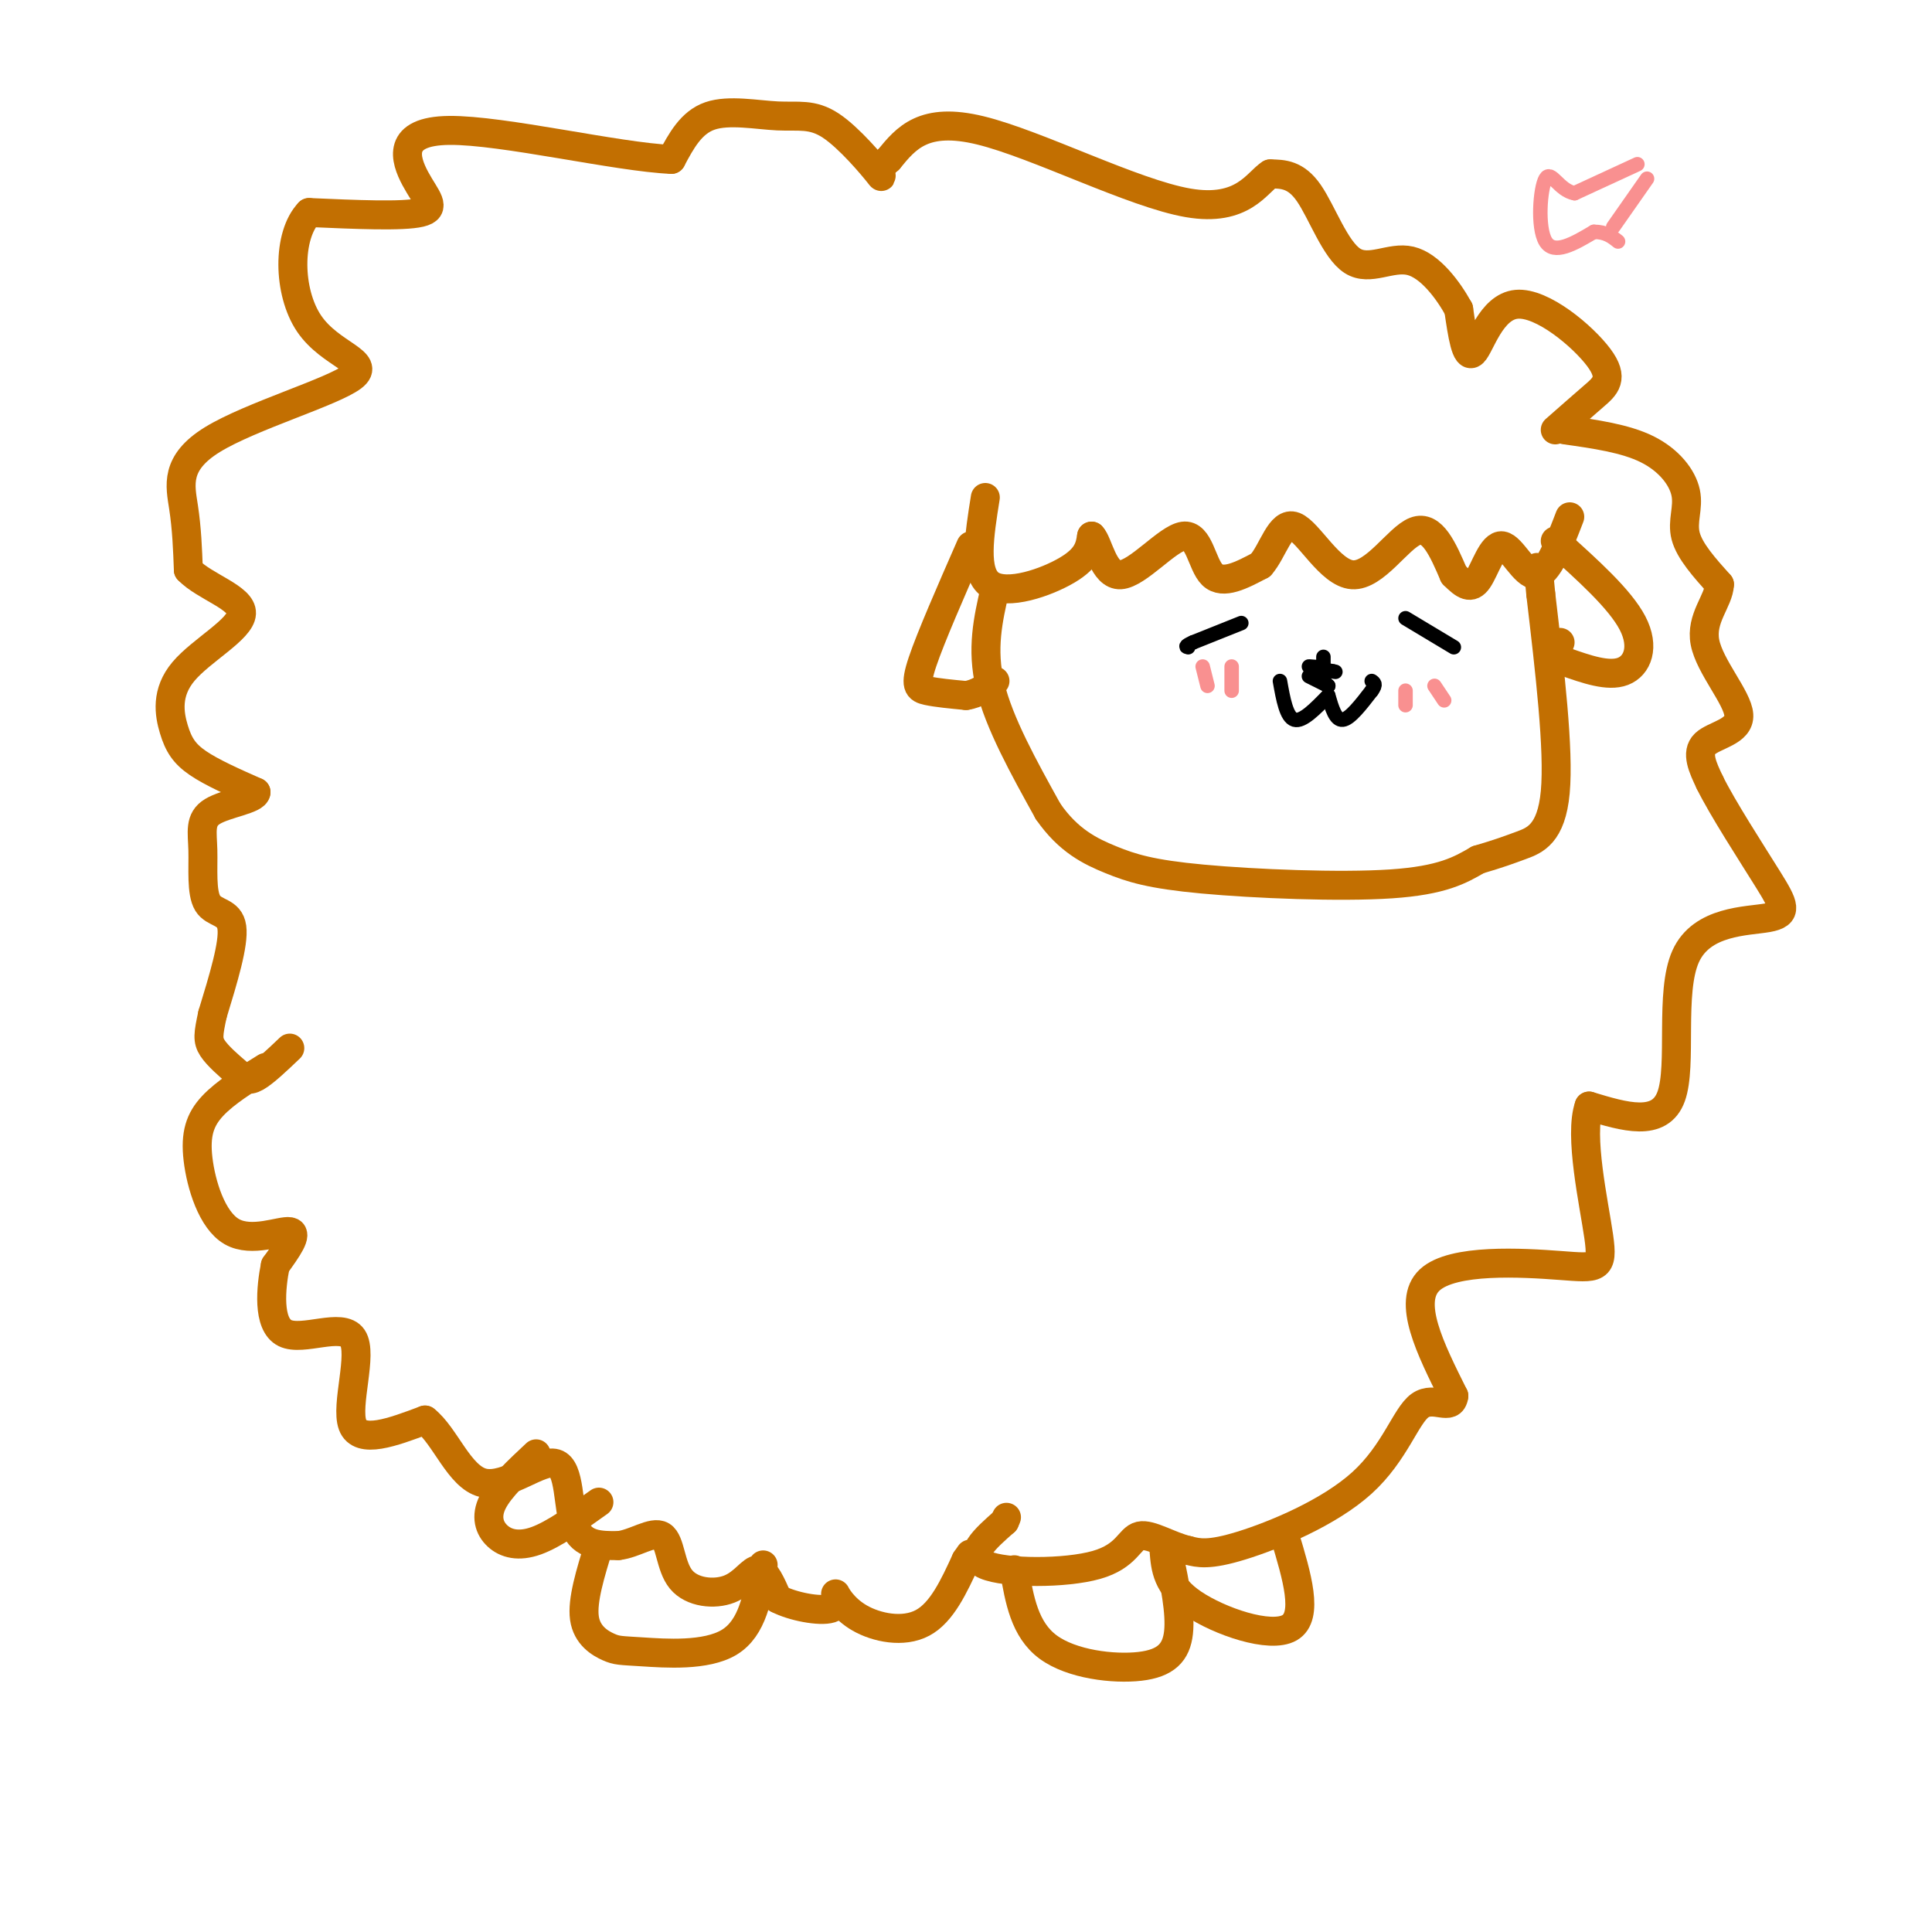 <svg viewBox='0 0 400 400' version='1.1' xmlns='http://www.w3.org/2000/svg' xmlns:xlink='http://www.w3.org/1999/xlink'><g fill='none' stroke='rgb(194,111,1)' stroke-width='6' stroke-linecap='round' stroke-linejoin='round'><path d='M322,89c2.820,-2.480 5.640,-4.960 8,-7c2.360,-2.040 4.262,-3.640 1,-8c-3.262,-4.360 -11.686,-11.482 -17,-11c-5.314,0.482 -7.518,8.566 -9,10c-1.482,1.434 -2.241,-3.783 -3,-9'/><path d='M302,64c-2.120,-3.868 -5.919,-9.037 -10,-10c-4.081,-0.963 -8.445,2.279 -12,0c-3.555,-2.279 -6.301,-10.080 -9,-14c-2.699,-3.920 -5.349,-3.960 -8,-4'/><path d='M263,36c-2.750,1.702 -5.625,7.958 -17,6c-11.375,-1.958 -31.250,-12.131 -43,-15c-11.750,-2.869 -15.375,1.565 -19,6'/><path d='M184,33c-2.911,2.190 -0.689,4.664 -2,3c-1.311,-1.664 -6.156,-7.467 -10,-10c-3.844,-2.533 -6.689,-1.797 -11,-2c-4.311,-0.203 -10.089,-1.344 -14,0c-3.911,1.344 -5.956,5.172 -8,9'/><path d='M139,33c-11.142,-0.461 -34.997,-6.113 -46,-6c-11.003,0.113 -9.155,5.992 -7,10c2.155,4.008 4.616,6.145 1,7c-3.616,0.855 -13.308,0.427 -23,0'/><path d='M64,44c-4.549,4.704 -4.421,16.465 0,23c4.421,6.535 13.133,7.844 9,11c-4.133,3.156 -21.113,8.157 -29,13c-7.887,4.843 -6.682,9.526 -6,14c0.682,4.474 0.841,8.737 1,13'/><path d='M39,118c3.331,3.491 11.158,5.720 11,9c-0.158,3.280 -8.300,7.611 -12,12c-3.700,4.389 -2.958,8.835 -2,12c0.958,3.165 2.131,5.047 5,7c2.869,1.953 7.435,3.976 12,6'/><path d='M53,164c-0.069,1.521 -6.242,2.325 -9,4c-2.758,1.675 -2.100,4.222 -2,8c0.100,3.778 -0.358,8.786 1,11c1.358,2.214 4.531,1.632 5,5c0.469,3.368 -1.765,10.684 -4,18'/><path d='M44,210c-0.880,4.102 -1.081,5.357 0,7c1.081,1.643 3.445,3.673 5,5c1.555,1.327 2.301,1.951 4,1c1.699,-0.951 4.349,-3.475 7,-6'/><path d='M55,221c-4.198,2.601 -8.396,5.203 -11,8c-2.604,2.797 -3.616,5.791 -3,11c0.616,5.209 2.858,12.633 7,15c4.142,2.367 10.183,-0.324 12,0c1.817,0.324 -0.592,3.662 -3,7'/><path d='M57,262c-0.907,4.483 -1.676,12.191 2,14c3.676,1.809 11.797,-2.282 14,1c2.203,3.282 -1.514,13.938 0,18c1.514,4.062 8.257,1.531 15,-1'/><path d='M88,294c4.164,3.226 7.075,11.793 12,13c4.925,1.207 11.864,-4.944 15,-4c3.136,0.944 2.467,8.984 4,13c1.533,4.016 5.266,4.008 9,4'/><path d='M128,320c3.328,-0.326 7.149,-3.140 9,-2c1.851,1.140 1.733,6.233 4,9c2.267,2.767 6.918,3.206 10,2c3.082,-1.206 4.595,-4.059 6,-4c1.405,0.059 2.703,3.029 4,6'/><path d='M161,331c3.083,1.629 8.790,2.702 11,2c2.210,-0.702 0.922,-3.178 1,-3c0.078,0.178 1.521,3.009 5,5c3.479,1.991 8.994,3.140 13,1c4.006,-2.140 6.503,-7.570 9,-13'/><path d='M200,323c1.500,-2.167 0.750,-1.083 0,0'/><path d='M324,89c6.238,0.881 12.476,1.762 17,4c4.524,2.238 7.333,5.833 8,9c0.667,3.167 -0.810,5.905 0,9c0.810,3.095 3.905,6.548 7,10'/><path d='M356,121c-0.136,3.426 -3.974,6.990 -3,12c0.974,5.010 6.762,11.464 7,15c0.238,3.536 -5.075,4.153 -7,6c-1.925,1.847 -0.463,4.923 1,8'/><path d='M354,162c2.595,5.290 8.582,14.514 12,20c3.418,5.486 4.267,7.233 0,8c-4.267,0.767 -13.649,0.553 -17,8c-3.351,7.447 -0.672,22.556 -3,29c-2.328,6.444 -9.664,4.222 -17,2'/><path d='M329,229c-2.139,6.032 1.014,20.112 2,27c0.986,6.888 -0.196,6.585 -8,6c-7.804,-0.585 -22.230,-1.453 -27,3c-4.770,4.453 0.115,14.226 5,24'/><path d='M301,289c-0.448,3.400 -4.069,-0.099 -7,2c-2.931,2.099 -5.174,9.796 -12,16c-6.826,6.204 -18.236,10.915 -25,13c-6.764,2.085 -8.882,1.542 -11,1'/><path d='M246,321c-3.801,-0.860 -7.802,-3.509 -10,-3c-2.198,0.509 -2.592,4.175 -9,6c-6.408,1.825 -18.831,1.807 -23,0c-4.169,-1.807 -0.085,-5.404 4,-9'/><path d='M208,315c0.667,-1.500 0.333,-0.750 0,0'/><path d='M206,122c-1.417,6.167 -2.833,12.333 -1,20c1.833,7.667 6.917,16.833 12,26'/><path d='M217,168c4.214,6.077 8.748,8.268 13,10c4.252,1.732 8.222,3.005 19,4c10.778,0.995 28.365,1.713 39,1c10.635,-0.713 14.317,-2.856 18,-5'/><path d='M306,178c4.369,-1.286 6.292,-2.000 9,-3c2.708,-1.000 6.202,-2.286 7,-11c0.798,-8.714 -1.101,-24.857 -3,-41'/><path d='M319,123c-0.667,-7.500 -0.833,-5.750 -1,-4'/><path d='M204,103c-1.244,7.778 -2.489,15.556 1,18c3.489,2.444 11.711,-0.444 16,-3c4.289,-2.556 4.644,-4.778 5,-7'/><path d='M226,111c1.408,1.348 2.429,8.217 6,8c3.571,-0.217 9.692,-7.520 13,-8c3.308,-0.480 3.802,5.863 6,8c2.198,2.137 6.099,0.069 10,-2'/><path d='M261,117c2.587,-2.900 4.054,-9.148 7,-8c2.946,1.148 7.370,9.694 12,10c4.630,0.306 9.466,-7.627 13,-9c3.534,-1.373 5.767,3.813 8,9'/><path d='M301,119c2.156,2.177 3.547,3.120 5,1c1.453,-2.120 2.968,-7.301 5,-7c2.032,0.301 4.581,6.086 7,6c2.419,-0.086 4.710,-6.043 7,-12'/><path d='M201,113c-4.156,9.489 -8.311,18.978 -10,24c-1.689,5.022 -0.911,5.578 1,6c1.911,0.422 4.956,0.711 8,1'/><path d='M200,144c2.333,-0.333 4.167,-1.667 6,-3'/><path d='M322,112c6.711,6.022 13.422,12.044 16,17c2.578,4.956 1.022,8.844 -2,10c-3.022,1.156 -7.511,-0.422 -12,-2'/><path d='M324,137c-2.167,-1.000 -1.583,-2.500 -1,-4'/><path d='M124,320c-1.754,5.681 -3.509,11.362 -3,15c0.509,3.638 3.281,5.233 5,6c1.719,0.767 2.386,0.707 7,1c4.614,0.293 13.175,0.941 18,-2c4.825,-2.941 5.912,-9.470 7,-16'/><path d='M111,301c-3.756,3.512 -7.512,7.024 -9,10c-1.488,2.976 -0.708,5.417 1,7c1.708,1.583 4.345,2.310 8,1c3.655,-1.310 8.327,-4.655 13,-8'/><path d='M210,325c1.060,6.196 2.119,12.393 7,16c4.881,3.607 13.583,4.625 19,4c5.417,-0.625 7.548,-2.893 8,-7c0.452,-4.107 -0.774,-10.054 -2,-16'/><path d='M241,321c0.289,3.667 0.578,7.333 6,11c5.422,3.667 15.978,7.333 20,5c4.022,-2.333 1.511,-10.667 -1,-19'/></g>
<g fill='none' stroke='rgb(0,0,0)' stroke-width='3' stroke-linecap='round' stroke-linejoin='round'><path d='M291,128c0.000,0.000 10.000,6.000 10,6'/><path d='M257,129c0.000,0.000 -10.000,4.000 -10,4'/><path d='M247,133c-1.833,0.833 -1.417,0.917 -1,1'/><path d='M275,144c0.750,2.583 1.500,5.167 3,5c1.500,-0.167 3.750,-3.083 6,-6'/><path d='M284,143c1.000,-1.333 0.500,-1.667 0,-2'/><path d='M275,144c-2.667,2.750 -5.333,5.500 -7,5c-1.667,-0.500 -2.333,-4.250 -3,-8'/><path d='M275,142c0.000,0.000 -4.000,-2.000 -4,-2'/><path d='M272,139c0.000,0.000 3.000,3.000 3,3'/><path d='M274,136c0.000,0.000 0.000,2.000 0,2'/><path d='M274,138c-0.889,0.267 -3.111,-0.067 -3,0c0.111,0.067 2.556,0.533 5,1'/><path d='M276,139c0.833,0.167 0.417,0.083 0,0'/></g>
<g fill='none' stroke='rgb(249,144,144)' stroke-width='3' stroke-linecap='round' stroke-linejoin='round'><path d='M297,142c0.000,0.000 2.000,3.000 2,3'/><path d='M291,143c0.000,0.000 0.000,3.000 0,3'/><path d='M255,138c0.000,0.000 0.000,5.000 0,5'/><path d='M249,138c0.000,0.000 1.000,4.000 1,4'/><path d='M334,47c0.000,0.000 7.000,-10.000 7,-10'/><path d='M339,34c0.000,0.000 -13.000,6.000 -13,6'/><path d='M326,40c-3.250,-0.548 -4.875,-4.917 -6,-3c-1.125,1.917 -1.750,10.119 0,13c1.750,2.881 5.875,0.440 10,-2'/><path d='M330,48c2.500,0.000 3.750,1.000 5,2'/></g>
</svg>